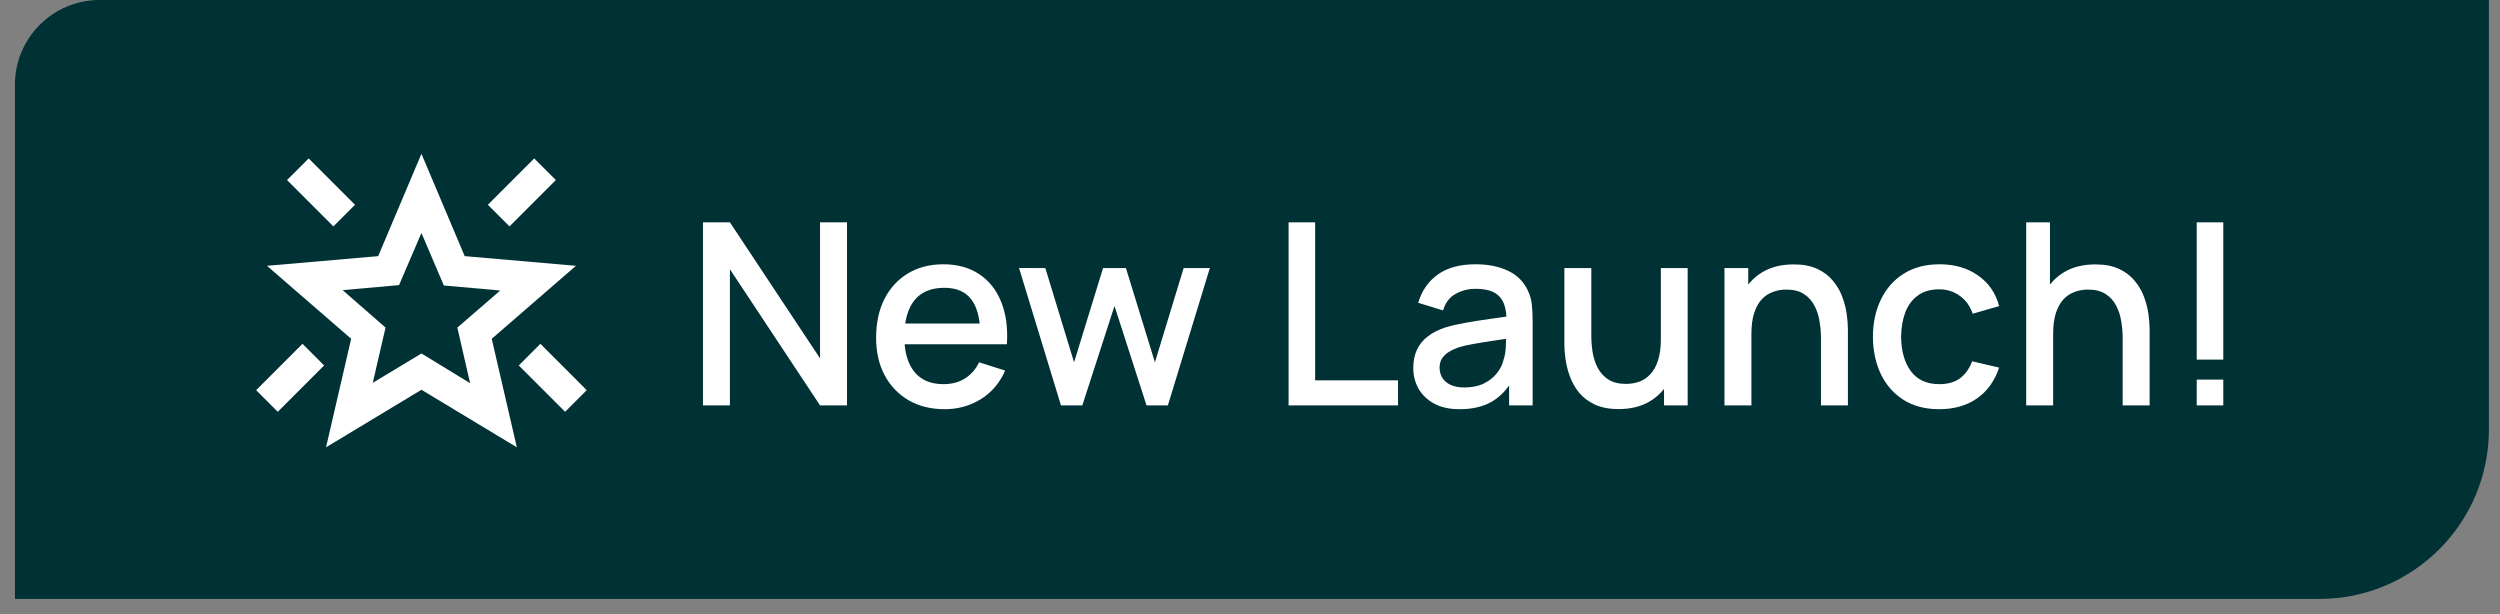 <svg width="118" height="29" viewBox="0 0 118 29" fill="none" xmlns="http://www.w3.org/2000/svg">
<rect x="0" y="0" width="118" height="29" fill="#808080" stroke="none"/>
<path d="M0.705 4C0.705 1.791 2.496 0 4.705 0H117.476V20.269C117.476 24.687 113.895 28.269 109.476 28.269H0.705V4Z" fill="#003134"/>
<mask id="mask0_845_4884" style="mask-type:alpha" maskUnits="userSpaceOnUse" x="10" y="4" width="19" height="21">
<rect x="10.84" y="4.134" width="17.5" height="20" fill="#D9D9D9"/>
</mask>
<g mask="url(#mask0_845_4884)">
<path d="M26.673 19.436L24.486 17.249L25.506 16.228L27.694 18.416L26.673 19.436ZM24.048 10.686L23.027 9.666L25.215 7.478L26.236 8.499L24.048 10.686ZM15.736 10.686L13.548 8.499L14.569 7.478L16.756 9.666L15.736 10.686ZM13.111 19.436L12.09 18.416L14.277 16.228L15.298 17.249L13.111 19.436ZM17.595 18.069L19.892 16.684L22.189 18.087L21.587 15.462L23.611 13.712L20.949 13.475L19.892 10.996L18.835 13.457L16.173 13.694L18.197 15.462L17.595 18.069ZM15.389 21.113L16.574 15.991L12.6 12.546L17.85 12.09L19.892 7.259L21.934 12.09L27.184 12.546L23.21 15.991L24.395 21.113L19.892 18.397L15.389 21.113Z" fill="white"/>
</g>
<path d="M33.18 19.134V10.494H34.452L38.706 16.914V10.494H39.978V19.134H38.706L34.452 12.708V19.134H33.18ZM44.587 19.314C43.943 19.314 43.377 19.174 42.889 18.894C42.404 18.61 42.026 18.216 41.755 17.712C41.486 17.204 41.352 16.616 41.352 15.948C41.352 15.24 41.484 14.626 41.748 14.106C42.017 13.586 42.389 13.184 42.864 12.9C43.34 12.616 43.895 12.474 44.526 12.474C45.187 12.474 45.748 12.628 46.212 12.936C46.676 13.24 47.023 13.674 47.251 14.238C47.483 14.802 47.575 15.472 47.526 16.248H46.273V15.792C46.264 15.04 46.12 14.484 45.84 14.124C45.565 13.764 45.142 13.584 44.575 13.584C43.947 13.584 43.474 13.782 43.158 14.178C42.843 14.574 42.684 15.146 42.684 15.894C42.684 16.606 42.843 17.158 43.158 17.55C43.474 17.938 43.931 18.132 44.526 18.132C44.919 18.132 45.257 18.044 45.541 17.868C45.828 17.688 46.053 17.432 46.212 17.1L47.443 17.49C47.191 18.07 46.809 18.52 46.297 18.84C45.785 19.156 45.215 19.314 44.587 19.314ZM42.276 16.248V15.27H46.903V16.248H42.276ZM50.078 19.134L48.098 12.648L49.34 12.654L50.696 17.1L52.064 12.654H53.144L54.512 17.1L55.868 12.654H57.104L55.124 19.134H54.116L52.604 14.442L51.086 19.134H50.078ZM60.821 19.134V10.494H62.075V17.952H65.987V19.134H60.821ZM68.896 19.314C68.416 19.314 68.014 19.226 67.69 19.05C67.366 18.87 67.12 18.634 66.952 18.342C66.788 18.046 66.706 17.722 66.706 17.37C66.706 17.042 66.764 16.754 66.88 16.506C66.996 16.258 67.168 16.048 67.396 15.876C67.624 15.7 67.904 15.558 68.236 15.45C68.524 15.366 68.85 15.292 69.214 15.228C69.578 15.164 69.96 15.104 70.36 15.048C70.764 14.992 71.164 14.936 71.56 14.88L71.104 15.132C71.112 14.624 71.004 14.248 70.78 14.004C70.56 13.756 70.18 13.632 69.64 13.632C69.3 13.632 68.988 13.712 68.704 13.872C68.42 14.028 68.222 14.288 68.11 14.652L66.94 14.292C67.1 13.736 67.404 13.294 67.852 12.966C68.304 12.638 68.904 12.474 69.652 12.474C70.232 12.474 70.736 12.574 71.164 12.774C71.596 12.97 71.912 13.282 72.112 13.71C72.216 13.922 72.28 14.146 72.304 14.382C72.328 14.618 72.34 14.872 72.34 15.144V19.134H71.23V17.652L71.446 17.844C71.178 18.34 70.836 18.71 70.42 18.954C70.008 19.194 69.5 19.314 68.896 19.314ZM69.118 18.288C69.474 18.288 69.78 18.226 70.036 18.102C70.292 17.974 70.498 17.812 70.654 17.616C70.81 17.42 70.912 17.216 70.96 17.004C71.028 16.812 71.066 16.596 71.074 16.356C71.086 16.116 71.092 15.924 71.092 15.78L71.5 15.93C71.104 15.99 70.744 16.044 70.42 16.092C70.096 16.14 69.802 16.188 69.538 16.236C69.278 16.28 69.046 16.334 68.842 16.398C68.67 16.458 68.516 16.53 68.38 16.614C68.248 16.698 68.142 16.8 68.062 16.92C67.986 17.04 67.948 17.186 67.948 17.358C67.948 17.526 67.99 17.682 68.074 17.826C68.158 17.966 68.286 18.078 68.458 18.162C68.63 18.246 68.85 18.288 69.118 18.288ZM76.4 19.308C75.952 19.308 75.576 19.236 75.272 19.092C74.968 18.948 74.72 18.76 74.528 18.528C74.34 18.292 74.196 18.036 74.096 17.76C73.996 17.484 73.928 17.214 73.892 16.95C73.856 16.686 73.838 16.454 73.838 16.254V12.654H75.11V15.84C75.11 16.092 75.13 16.352 75.17 16.62C75.214 16.884 75.294 17.13 75.41 17.358C75.53 17.586 75.696 17.77 75.908 17.91C76.124 18.05 76.404 18.12 76.748 18.12C76.972 18.12 77.184 18.084 77.384 18.012C77.584 17.936 77.758 17.816 77.906 17.652C78.058 17.488 78.176 17.272 78.26 17.004C78.348 16.736 78.392 16.41 78.392 16.026L79.172 16.32C79.172 16.908 79.062 17.428 78.842 17.88C78.622 18.328 78.306 18.678 77.894 18.93C77.482 19.182 76.984 19.308 76.4 19.308ZM78.542 19.134V17.262H78.392V12.654H79.658V19.134H78.542ZM85.949 19.134V15.948C85.949 15.696 85.927 15.438 85.883 15.174C85.843 14.906 85.763 14.658 85.643 14.43C85.527 14.202 85.361 14.018 85.145 13.878C84.933 13.738 84.655 13.668 84.311 13.668C84.087 13.668 83.875 13.706 83.675 13.782C83.475 13.854 83.299 13.972 83.147 14.136C82.999 14.3 82.881 14.516 82.793 14.784C82.709 15.052 82.667 15.378 82.667 15.762L81.887 15.468C81.887 14.88 81.997 14.362 82.217 13.914C82.437 13.462 82.753 13.11 83.165 12.858C83.577 12.606 84.075 12.48 84.659 12.48C85.107 12.48 85.483 12.552 85.787 12.696C86.091 12.84 86.337 13.03 86.525 13.266C86.717 13.498 86.863 13.752 86.963 14.028C87.063 14.304 87.131 14.574 87.167 14.838C87.203 15.102 87.221 15.334 87.221 15.534V19.134H85.949ZM81.395 19.134V12.654H82.517V14.526H82.667V19.134H81.395ZM91.533 19.314C90.869 19.314 90.305 19.166 89.841 18.87C89.377 18.574 89.021 18.168 88.773 17.652C88.529 17.136 88.405 16.55 88.401 15.894C88.405 15.226 88.533 14.636 88.785 14.124C89.037 13.608 89.397 13.204 89.865 12.912C90.333 12.62 90.895 12.474 91.551 12.474C92.259 12.474 92.863 12.65 93.363 13.002C93.867 13.354 94.199 13.836 94.359 14.448L93.111 14.808C92.987 14.444 92.783 14.162 92.499 13.962C92.219 13.758 91.897 13.656 91.533 13.656C91.121 13.656 90.783 13.754 90.519 13.95C90.255 14.142 90.059 14.406 89.931 14.742C89.803 15.078 89.737 15.462 89.733 15.894C89.737 16.562 89.889 17.102 90.189 17.514C90.493 17.926 90.941 18.132 91.533 18.132C91.937 18.132 92.263 18.04 92.511 17.856C92.763 17.668 92.955 17.4 93.087 17.052L94.359 17.352C94.147 17.984 93.797 18.47 93.309 18.81C92.821 19.146 92.229 19.314 91.533 19.314ZM100.19 19.134V15.948C100.19 15.696 100.168 15.438 100.124 15.174C100.084 14.906 100.004 14.658 99.884 14.43C99.768 14.202 99.602 14.018 99.386 13.878C99.174 13.738 98.896 13.668 98.552 13.668C98.328 13.668 98.116 13.706 97.916 13.782C97.716 13.854 97.54 13.972 97.388 14.136C97.24 14.3 97.122 14.516 97.034 14.784C96.95 15.052 96.908 15.378 96.908 15.762L96.128 15.468C96.128 14.88 96.238 14.362 96.458 13.914C96.678 13.462 96.994 13.11 97.406 12.858C97.818 12.606 98.316 12.48 98.9 12.48C99.348 12.48 99.724 12.552 100.028 12.696C100.332 12.84 100.578 13.03 100.766 13.266C100.958 13.498 101.104 13.752 101.204 14.028C101.304 14.304 101.372 14.574 101.408 14.838C101.444 15.102 101.462 15.334 101.462 15.534V19.134H100.19ZM95.636 19.134V10.494H96.758V15.156H96.908V19.134H95.636ZM103.685 19.134V17.916H104.939V19.134H103.685ZM103.685 16.974V10.494H104.939V16.974H103.685Z" fill="white"/>
</svg>
